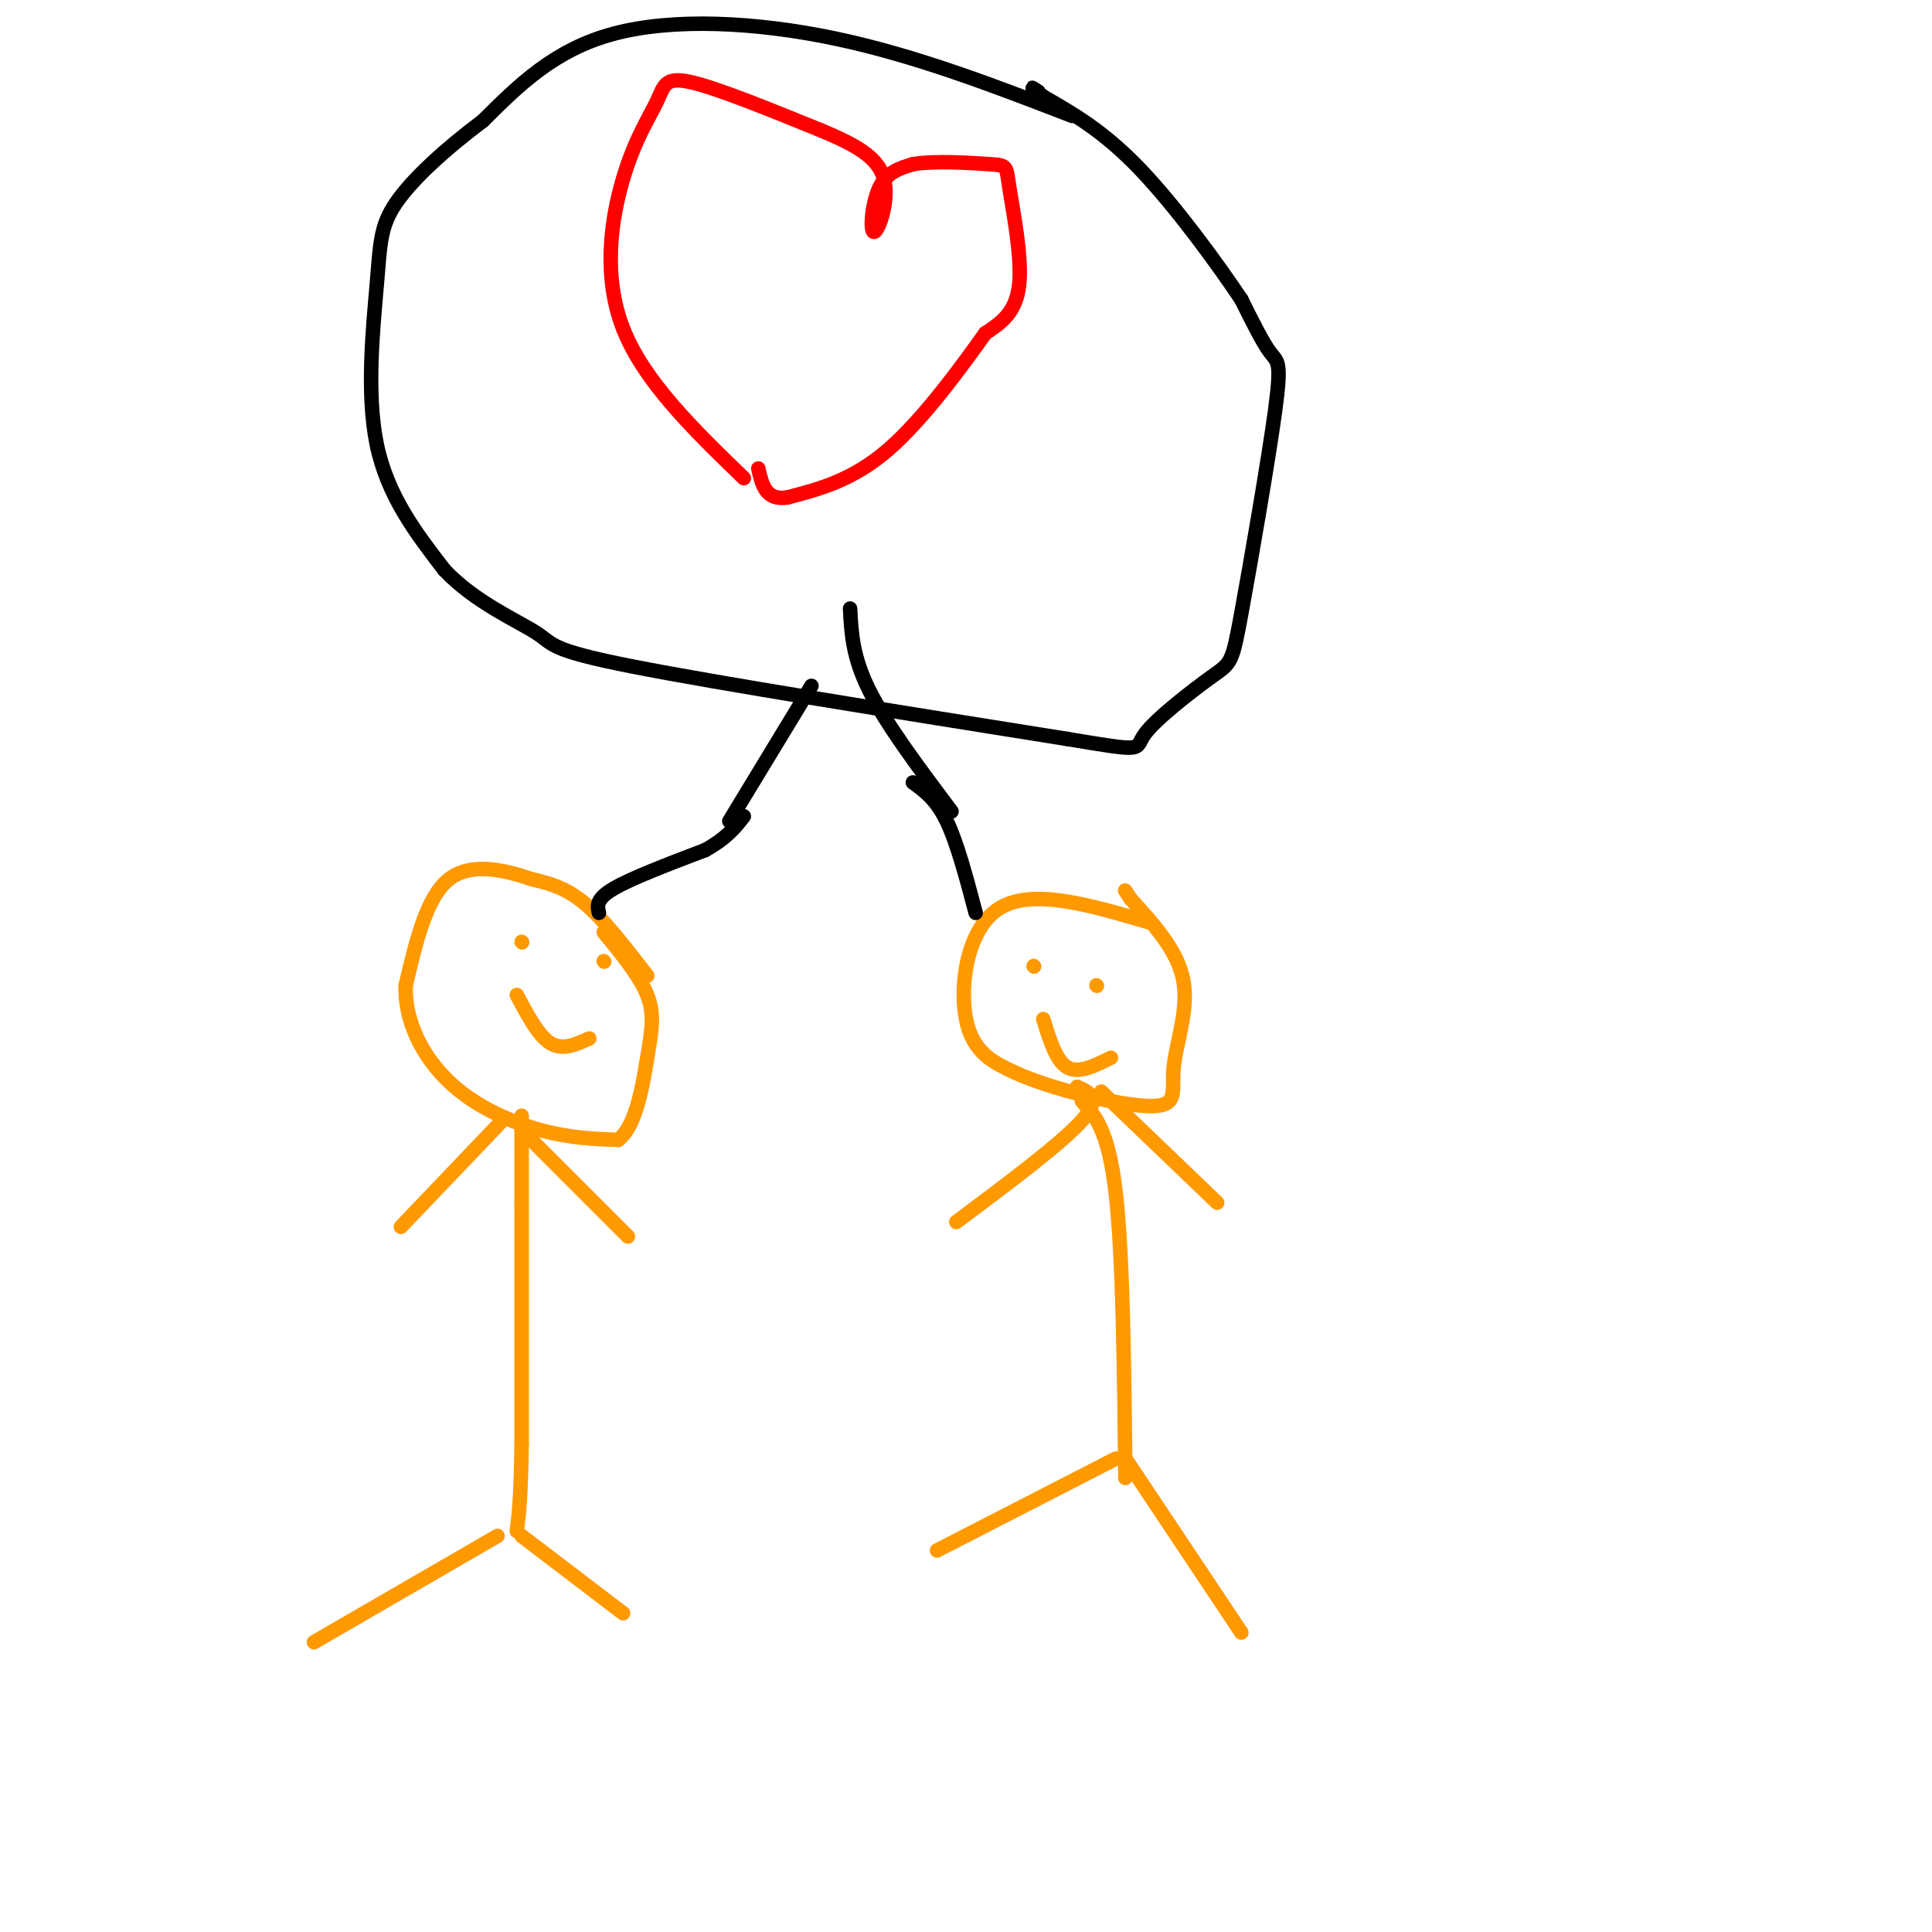 <svg viewBox='0 0 400 400' version='1.1' xmlns='http://www.w3.org/2000/svg' xmlns:xlink='http://www.w3.org/1999/xlink'><g fill='none' stroke='rgb(255,153,0)' stroke-width='3' stroke-linecap='round' stroke-linejoin='round'><path d='M134,202c-4.500,-5.833 -9.000,-11.667 -13,-15c-4.000,-3.333 -7.500,-4.167 -11,-5'/><path d='M110,182c-5.089,-1.756 -12.311,-3.644 -17,0c-4.689,3.644 -6.844,12.822 -9,22'/><path d='M84,204c-0.298,7.357 3.458,14.750 9,20c5.542,5.250 12.869,8.357 19,10c6.131,1.643 11.065,1.821 16,2'/><path d='M128,236c3.726,-2.917 5.042,-11.208 6,-17c0.958,-5.792 1.560,-9.083 0,-13c-1.560,-3.917 -5.280,-8.458 -9,-13'/><path d='M108,231c0.000,0.000 0.000,18.000 0,18'/><path d='M108,249c0.000,11.333 0.000,30.667 0,50'/><path d='M108,299c-0.167,11.333 -0.583,14.667 -1,18'/><path d='M108,234c0.000,0.000 22.000,22.000 22,22'/><path d='M104,232c0.000,0.000 -21.000,22.000 -21,22'/><path d='M108,318c0.000,0.000 21.000,16.000 21,16'/><path d='M103,318c0.000,0.000 -38.000,22.000 -38,22'/><path d='M238,191c-12.089,-3.578 -24.178,-7.156 -31,-3c-6.822,4.156 -8.378,16.044 -7,23c1.378,6.956 5.689,8.978 10,11'/><path d='M210,222c7.652,3.539 21.783,6.887 28,7c6.217,0.113 4.520,-3.008 5,-8c0.480,-4.992 3.137,-11.855 2,-18c-1.137,-6.145 -6.069,-11.573 -11,-17'/><path d='M234,186c-1.833,-2.833 -0.917,-1.417 0,0'/><path d='M224,228c2.750,3.000 5.500,6.000 7,19c1.500,13.000 1.750,36.000 2,59'/><path d='M228,226c0.000,0.000 24.000,23.000 24,23'/><path d='M223,225c2.583,1.167 5.167,2.333 1,7c-4.167,4.667 -15.083,12.833 -26,21'/><path d='M233,302c0.000,0.000 24.000,36.000 24,36'/><path d='M231,302c0.000,0.000 -37.000,19.000 -37,19'/><path d='M214,200c0.000,0.000 0.100,0.100 0.1,0.1'/><path d='M227,204c0.000,0.000 0.100,0.100 0.1,0.1'/><path d='M216,211c1.333,4.333 2.667,8.667 5,10c2.333,1.333 5.667,-0.333 9,-2'/><path d='M108,195c0.000,0.000 0.100,0.100 0.1,0.1'/><path d='M125,199c0.000,0.000 0.100,0.100 0.1,0.1'/><path d='M107,206c2.250,4.250 4.500,8.500 7,10c2.500,1.500 5.250,0.250 8,-1'/></g>
<g fill='none' stroke='rgb(0,0,0)' stroke-width='3' stroke-linecap='round' stroke-linejoin='round'><path d='M124,189c-0.333,-1.417 -0.667,-2.833 3,-5c3.667,-2.167 11.333,-5.083 19,-8'/><path d='M146,176c4.500,-2.500 6.250,-4.750 8,-7'/><path d='M202,189c-1.917,-7.250 -3.833,-14.500 -6,-19c-2.167,-4.500 -4.583,-6.250 -7,-8'/><path d='M222,24c-16.178,-6.244 -32.356,-12.489 -49,-16c-16.644,-3.511 -33.756,-4.289 -46,-1c-12.244,3.289 -19.622,10.644 -27,18'/><path d='M100,25c-8.056,6.048 -14.695,12.167 -18,17c-3.305,4.833 -3.274,8.378 -4,17c-0.726,8.622 -2.207,22.321 0,33c2.207,10.679 8.104,18.340 14,26'/><path d='M92,118c6.345,6.726 15.208,10.542 19,13c3.792,2.458 2.512,3.560 20,7c17.488,3.440 53.744,9.220 90,15'/><path d='M221,153c16.765,2.782 13.676,2.239 16,-1c2.324,-3.239 10.059,-9.172 14,-12c3.941,-2.828 4.087,-2.552 6,-13c1.913,-10.448 5.592,-31.621 7,-42c1.408,-10.379 0.545,-9.966 -1,-12c-1.545,-2.034 -3.773,-6.517 -6,-11'/><path d='M257,62c-4.711,-7.044 -13.489,-19.156 -21,-27c-7.511,-7.844 -13.756,-11.422 -20,-15'/><path d='M216,20c-3.500,-2.667 -2.250,-1.833 -1,-1'/><path d='M151,170c0.000,0.000 17.000,-28.000 17,-28'/><path d='M197,168c-6.750,-9.000 -13.500,-18.000 -17,-25c-3.500,-7.000 -3.750,-12.000 -4,-17'/></g>
<g fill='none' stroke='rgb(255,0,0)' stroke-width='3' stroke-linecap='round' stroke-linejoin='round'><path d='M154,99c-10.367,-10.029 -20.734,-20.057 -25,-31c-4.266,-10.943 -2.432,-22.799 0,-31c2.432,-8.201 5.463,-12.746 7,-16c1.537,-3.254 1.582,-5.215 7,-4c5.418,1.215 16.209,5.608 27,10'/><path d='M170,27c7.236,3.018 11.826,5.561 13,10c1.174,4.439 -1.069,10.772 -2,11c-0.931,0.228 -0.552,-5.649 1,-9c1.552,-3.351 4.276,-4.175 7,-5'/><path d='M189,34c4.518,-0.789 12.314,-0.263 16,0c3.686,0.263 3.262,0.263 4,5c0.738,4.737 2.640,14.211 2,20c-0.640,5.789 -3.820,7.895 -7,10'/><path d='M204,69c-4.600,6.444 -12.600,17.556 -20,24c-7.400,6.444 -14.200,8.222 -21,10'/><path d='M163,103c-4.500,0.667 -5.250,-2.667 -6,-6'/></g>
</svg>